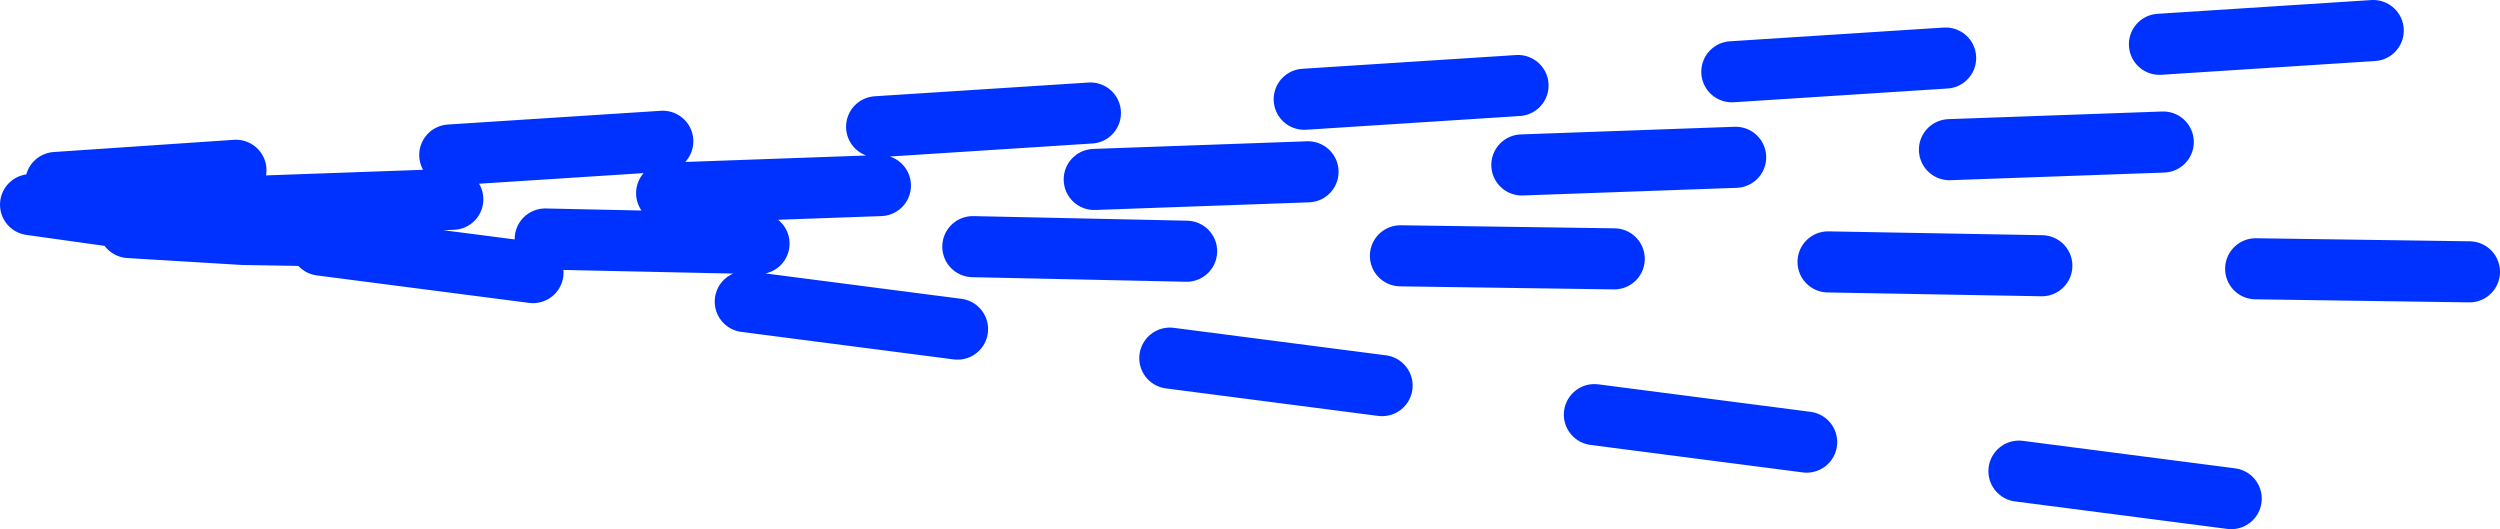 <?xml version="1.0" encoding="UTF-8" standalone="no"?>
<svg xmlns:xlink="http://www.w3.org/1999/xlink" height="34.65px" width="163.7px" xmlns="http://www.w3.org/2000/svg">
  <g transform="matrix(1.0, 0.0, 0.0, 1.0, 78.75, 17.3)">
    <path d="M-57.05 -1.85 L-62.85 -1.95 -70.3 -2.4 M-62.85 -1.95 L-76.75 -3.9 M-43.85 0.55 L-57.75 -1.25 M-63.3 -6.15 L-75.1 -5.35 M-49.1 -4.25 L-63.1 -3.75 M-16.05 4.25 L-29.95 2.45 M-7.35 -9.9 L-21.35 -9.0 M-29.05 -1.35 L-43.05 -1.65 M-21.1 -5.15 L-35.1 -4.65 M11.75 7.95 L-2.15 6.15 M20.65 -11.7 L6.65 -10.8 M26.95 -0.35 L12.95 -0.55 M34.9 -7.0 L20.9 -6.5 M-1.05 -0.85 L-15.05 -1.15 M6.9 -6.05 L-7.1 -5.55 M-35.35 -8.05 L-49.3 -7.15 M67.35 15.35 L53.45 13.55 M76.65 -15.3 L62.65 -14.4 M54.95 0.1 L40.95 -0.15 M62.9 -8.0 L48.9 -7.5 M82.95 0.5 L68.95 0.3 M39.55 11.65 L25.65 9.85 M48.65 -13.5 L34.65 -12.6" fill="none" stroke="#0032ff" stroke-linecap="round" stroke-linejoin="round" stroke-width="4.0"/>
  </g>
</svg>
